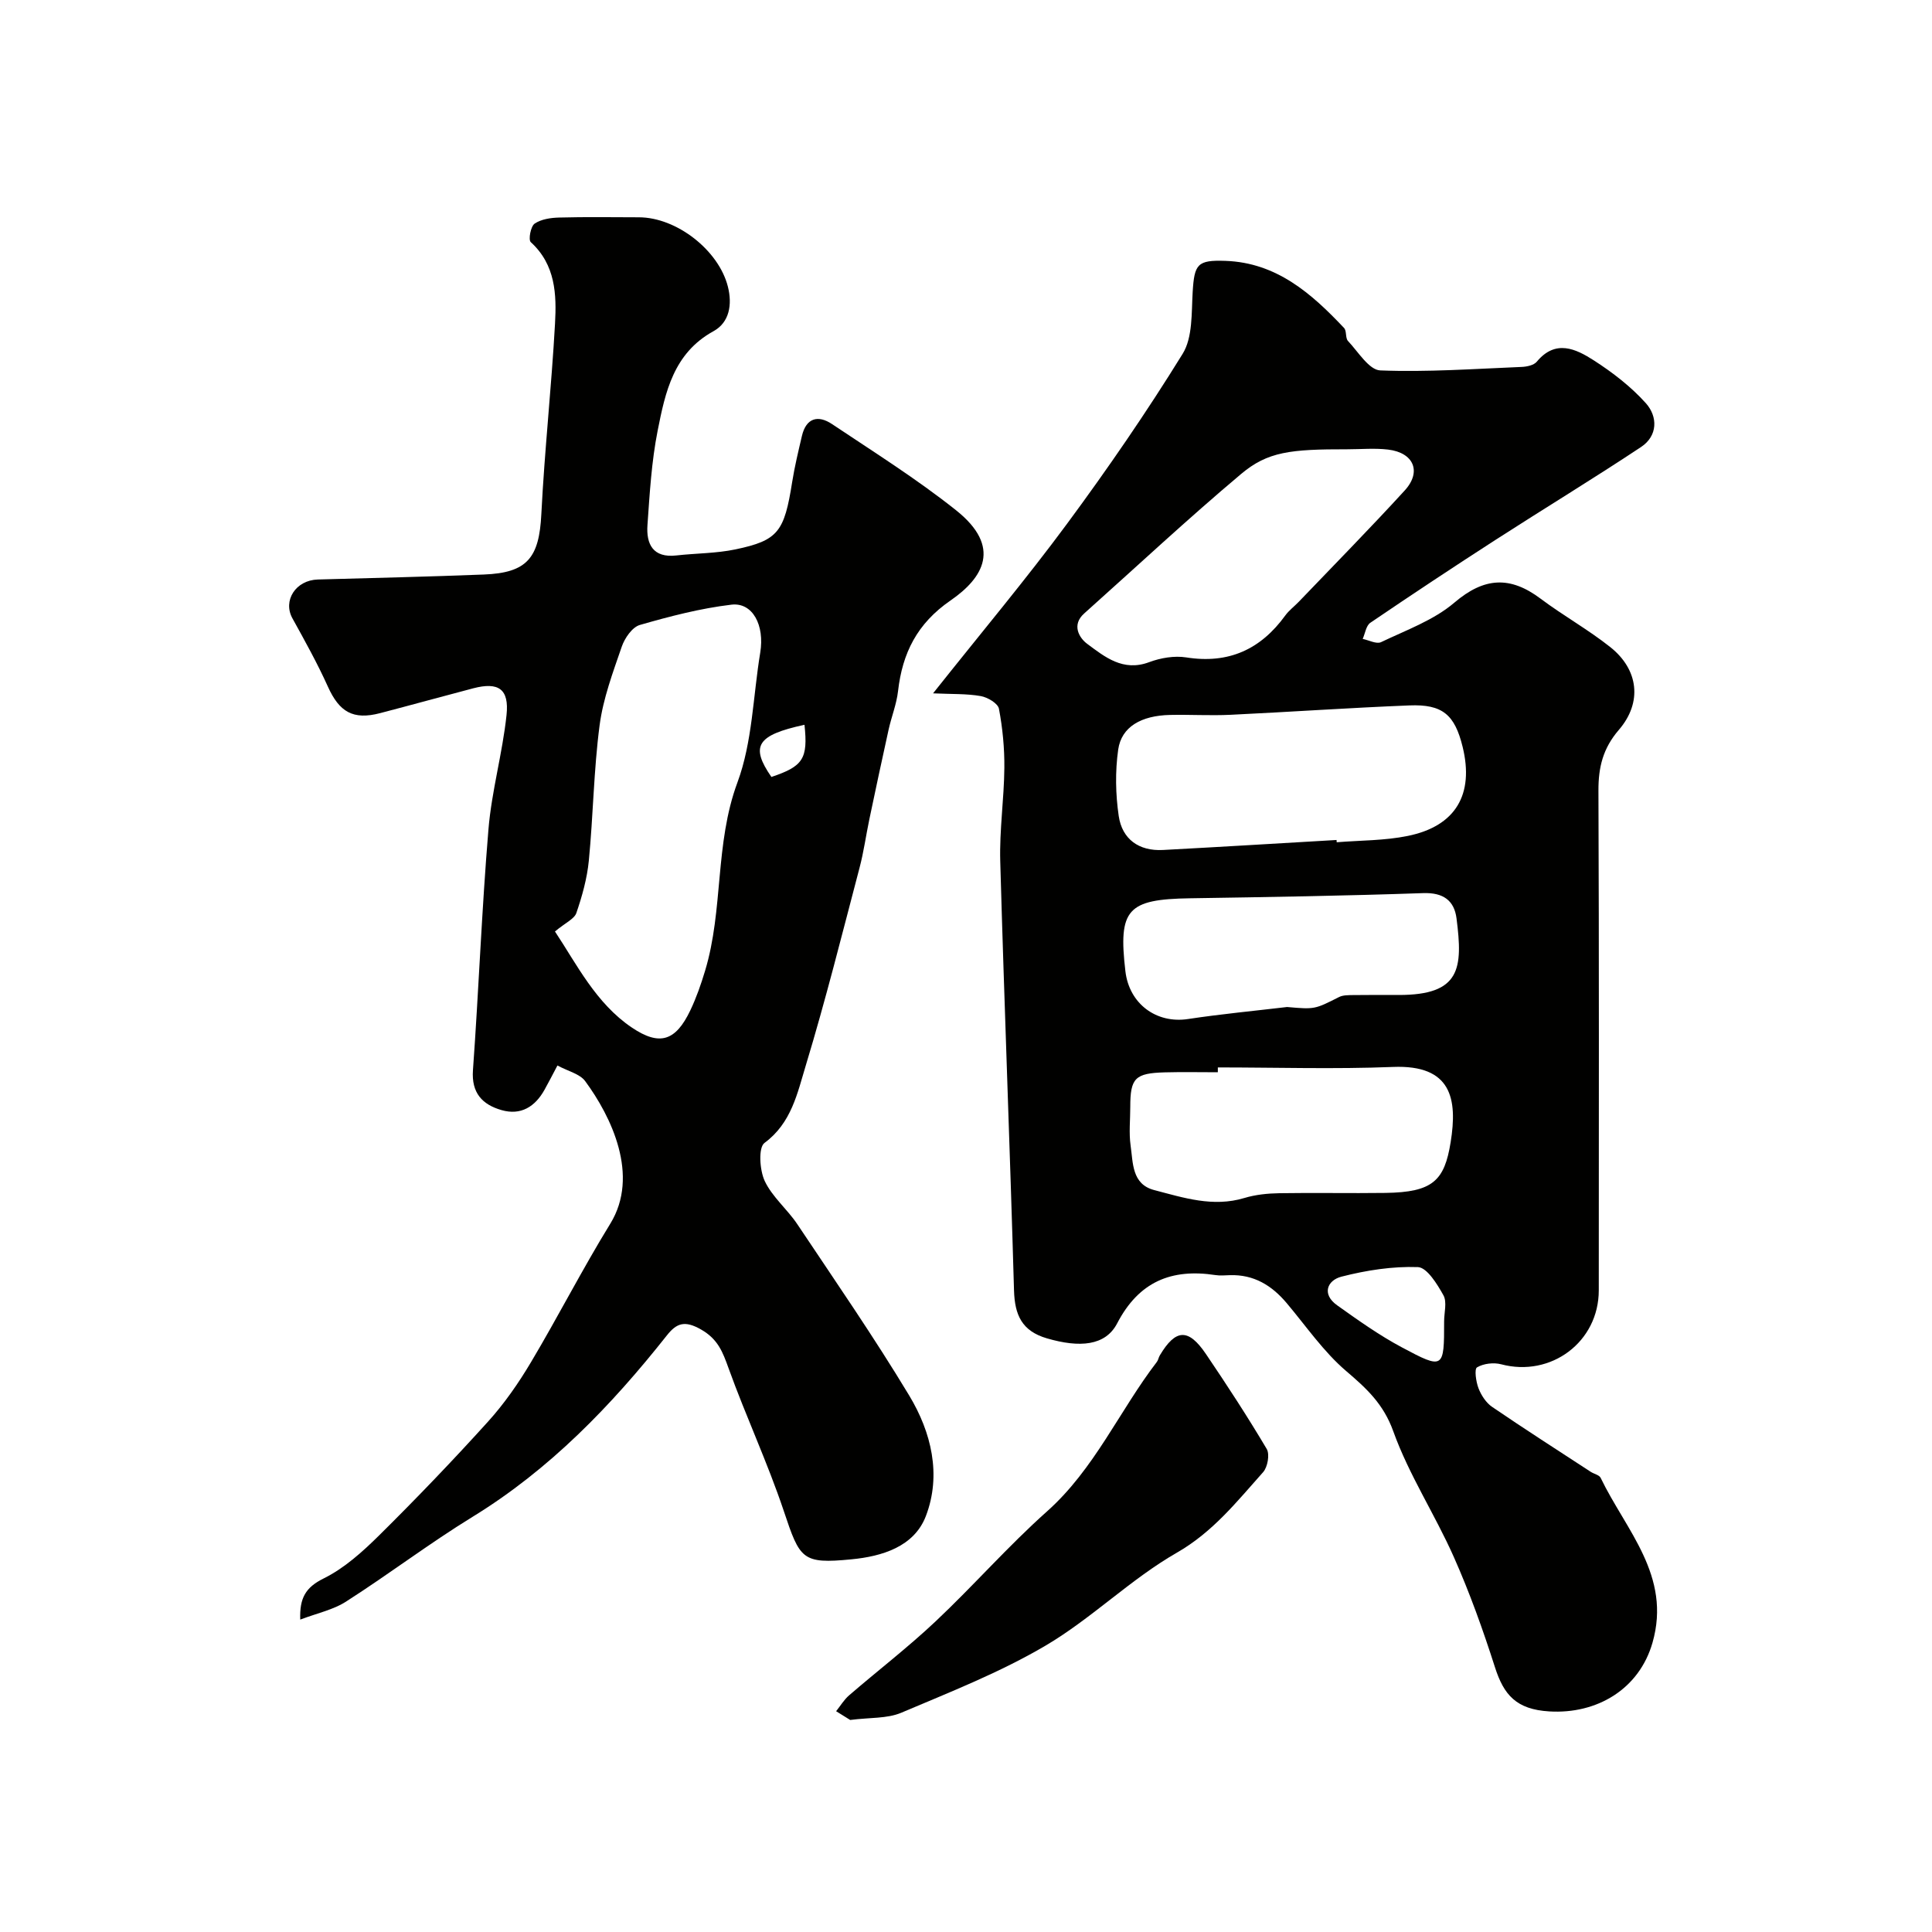 <svg enable-background="new 0 0 400 400" viewBox="0 0 400 400" xmlns="http://www.w3.org/2000/svg"><g fill="#010100"><path d="m193.18 143.55c10.02-12.62 19.24-23.6 27.74-35.11 8.43-11.41 16.48-23.12 23.93-35.18 2.11-3.41 1.82-8.48 2.08-12.82.35-5.77.97-6.64 6.81-6.43 10.57.38 17.79 6.75 24.53 13.89.58.61.24 2.09.82 2.7 2.11 2.24 4.36 6 6.68 6.09 9.72.38 19.49-.32 29.23-.72 1.09-.04 2.55-.34 3.17-1.08 3.89-4.69 8.09-2.67 11.81-.28 3.9 2.51 7.69 5.43 10.77 8.86 2.5 2.79 2.49 6.77-.99 9.08-9.9 6.57-20.07 12.74-30.06 19.18-8.73 5.63-17.4 11.37-25.99 17.21-.88.6-1.07 2.2-1.58 3.34 1.28.26 2.86 1.12 3.8.67 5.2-2.49 10.9-4.53 15.19-8.19 6.18-5.27 11.55-5.53 17.83-.82 4.69 3.52 9.87 6.4 14.45 10.04 5.85 4.65 6.67 11.45 1.76 17.14-3.29 3.82-4.24 7.74-4.22 12.57.14 34.49.08 68.97.07 103.46 0 10.68-9.89 18.05-20.21 15.31-1.56-.41-3.66-.16-5 .64-.58.34-.22 2.97.31 4.33.56 1.45 1.57 3.01 2.83 3.86 6.73 4.59 13.59 8.99 20.41 13.44.68.44 1.76.64 2.05 1.25 5.22 10.84 14.71 20.27 10.73 34.13-2.76 9.62-11.52 14.82-21.38 14.22-6.84-.42-9.41-3.42-11.25-9.19-2.47-7.72-5.22-15.4-8.51-22.8-3.9-8.79-9.29-16.99-12.52-25.99-2.04-5.68-5.52-8.87-9.75-12.48-4.7-4.01-8.3-9.3-12.33-14.08-3.09-3.67-6.81-5.94-11.75-5.78-1 .03-2.02.13-3-.02-9.11-1.39-15.85 1.36-20.34 9.99-2.43 4.68-7.77 5.09-14.55 3.11-5.2-1.52-6.66-4.85-6.81-9.93-.84-29.62-2.02-59.23-2.85-88.86-.18-6.42.79-12.86.85-19.3.04-4.09-.36-8.24-1.12-12.26-.21-1.11-2.34-2.37-3.75-2.62-2.93-.52-5.96-.39-9.89-.57zm83.54 30.36c.01.16.02.31.03.47 4.91-.4 9.92-.33 14.71-1.31 9.94-2.02 13.77-8.61 11.36-18.45-1.63-6.65-4.16-8.85-11.03-8.57-12.34.49-24.67 1.35-37.01 1.94-4.17.2-8.36-.06-12.53.03-5.98.13-10.07 2.46-10.74 7.18-.64 4.5-.55 9.25.11 13.75.71 4.79 4.17 7.29 9.15 7.03 11.99-.64 23.97-1.37 35.95-2.07zm2.19-80.89c-11.72-.02-16.45.48-21.95 5.11-11.09 9.32-21.69 19.23-32.5 28.89-2.65 2.37-1.01 5.06.62 6.27 3.66 2.72 7.44 5.82 12.82 3.81 2.38-.89 5.23-1.38 7.7-.99 8.78 1.39 15.41-1.66 20.51-8.69.77-1.06 1.88-1.88 2.8-2.84 7.33-7.66 14.77-15.21 21.92-23.03 3.56-3.89 1.87-7.84-3.45-8.47-2.78-.33-5.64-.06-8.47-.06zm-26.77 127.98v1c-3.66 0-7.32-.08-10.98.02-6.18.17-7.15 1.19-7.15 7.17 0 2.66-.3 5.37.07 7.98.52 3.58.23 8 4.88 9.22 6.09 1.59 12.19 3.6 18.68 1.64 2.31-.7 4.82-.95 7.25-.99 7.32-.12 14.64.04 21.96-.06 9.8-.14 12.21-2.53 13.49-10.49 1.44-8.94.23-16.09-11.96-15.59-12.07.48-24.16.1-36.24.1zm14.34-12.51c5.76.51 5.74.47 10.75-2.06.82-.42 1.91-.39 2.88-.41 3.16-.05 6.33-.02 9.49-.02 12.83.01 13.28-5.51 11.96-15.84-.47-3.72-2.74-5.39-6.9-5.25-16.09.56-32.18.82-48.28 1.07-12.97.2-14.88 2.27-13.38 15.09.79 6.78 6.42 10.9 12.96 9.91 6.81-1.03 13.68-1.68 20.52-2.49zm32.51 65.08c0-1.82.63-3.99-.14-5.39-1.29-2.32-3.41-5.77-5.29-5.84-5.26-.19-10.69.66-15.83 1.98-2.92.75-4.14 3.61-.9 5.92 4.34 3.09 8.73 6.22 13.42 8.72 8.65 4.62 8.75 4.44 8.74-5.39z"/><path d="m62.16 335.32c-.15-4.46 1.08-6.66 4.87-8.53 4.28-2.12 8.06-5.54 11.51-8.95 7.71-7.63 15.23-15.47 22.51-23.52 3.37-3.73 6.3-7.95 8.87-12.27 5.64-9.47 10.66-19.31 16.43-28.69 6.14-9.98.19-22.22-5.2-29.53-1.11-1.5-3.53-2.04-5.74-3.23-1 1.89-1.8 3.46-2.66 5-1.96 3.54-4.92 5.39-8.93 4.23-3.95-1.14-6.24-3.53-5.9-8.26 1.2-16.62 1.82-33.28 3.21-49.88.66-7.93 2.9-15.71 3.74-23.64.58-5.43-1.68-6.9-6.87-5.55-6.45 1.69-12.87 3.47-19.31 5.15-5.58 1.46-8.43-.24-10.79-5.46-2.18-4.84-4.78-9.51-7.35-14.16-2.04-3.68.67-7.92 5.26-8.05 11.45-.32 22.9-.58 34.35-1.03 9.02-.35 11.47-3.46 11.92-12.53.66-13.15 2.1-26.26 2.83-39.41.34-6.06.11-12.2-5.02-16.88-.53-.49-.02-3.27.8-3.83 1.36-.93 3.36-1.22 5.1-1.26 5.5-.15 11-.06 16.5-.05 7.8.02 16.51 6.82 18.41 14.35.94 3.72.32 7.42-2.98 9.23-8.28 4.55-9.98 12.62-11.56 20.59-1.27 6.41-1.65 13.01-2.11 19.55-.28 3.95 1.15 6.84 5.98 6.29 4.08-.46 8.26-.42 12.26-1.26 8.84-1.86 10.09-3.64 11.72-13.94.51-3.21 1.28-6.38 2.02-9.55.88-3.75 3.36-4.37 6.23-2.45 8.67 5.8 17.55 11.37 25.69 17.85 9.56 7.62 5.6 14.02-1.15 18.67-6.92 4.77-9.97 10.88-10.87 18.77-.31 2.71-1.37 5.32-1.96 8-1.37 6.17-2.68 12.35-3.98 18.53-.7 3.34-1.16 6.75-2.03 10.04-3.6 13.67-7.03 27.41-11.13 40.93-1.74 5.72-2.96 11.92-8.55 16.04-1.3.96-1.01 5.63.05 7.89 1.56 3.31 4.68 5.84 6.76 8.96 7.84 11.74 15.88 23.38 23.16 35.46 4.57 7.58 6.71 16.41 3.44 24.95-2.43 6.34-9.07 8.34-15.39 8.95-10.25 1-10.68 0-14.02-9.99-3.35-10-7.85-19.61-11.43-29.55-1.22-3.38-2.19-6.04-5.72-8.05-3.37-1.92-5.05-1.32-7.07 1.24-11.51 14.55-24.23 27.74-40.23 37.56-8.88 5.45-17.22 11.8-26 17.42-2.71 1.81-6.12 2.5-9.67 3.85zm52.74-142.47c4.48 6.75 8.48 14.9 15.94 19.91 5.74 3.86 9.05 2.78 12.08-3.57 1.25-2.62 2.22-5.41 3.06-8.2 3.83-12.69 1.97-26.24 6.7-39 3.11-8.39 3.23-17.88 4.72-26.88.93-5.65-1.56-10.44-5.97-9.92-6.4.76-12.74 2.41-18.95 4.2-1.58.45-3.13 2.71-3.74 4.46-1.84 5.35-3.87 10.76-4.6 16.32-1.22 9.28-1.32 18.7-2.23 28.03-.36 3.67-1.38 7.32-2.58 10.82-.42 1.24-2.25 2.01-4.43 3.83zm51.66-42.79c-9.88 2.14-11.26 4.41-6.85 10.8 6.57-2.2 7.6-3.77 6.85-10.8z"/><path d="m176.02 356.1c-.6-.37-1.76-1.09-2.91-1.81.89-1.11 1.64-2.39 2.7-3.3 5.93-5.12 12.17-9.91 17.87-15.28 7.87-7.41 15.02-15.6 23.09-22.79 9.84-8.77 14.96-20.8 22.75-30.96.29-.38.35-.92.6-1.33 3.28-5.51 5.91-5.68 9.56-.29 4.36 6.44 8.62 12.97 12.58 19.65.66 1.11.19 3.75-.74 4.8-5.43 6.08-10.38 12.38-17.87 16.68-9.57 5.48-17.62 13.6-27.13 19.21-9.45 5.57-19.82 9.64-29.96 13.94-2.92 1.22-6.45.95-10.54 1.48z"/></g></svg>